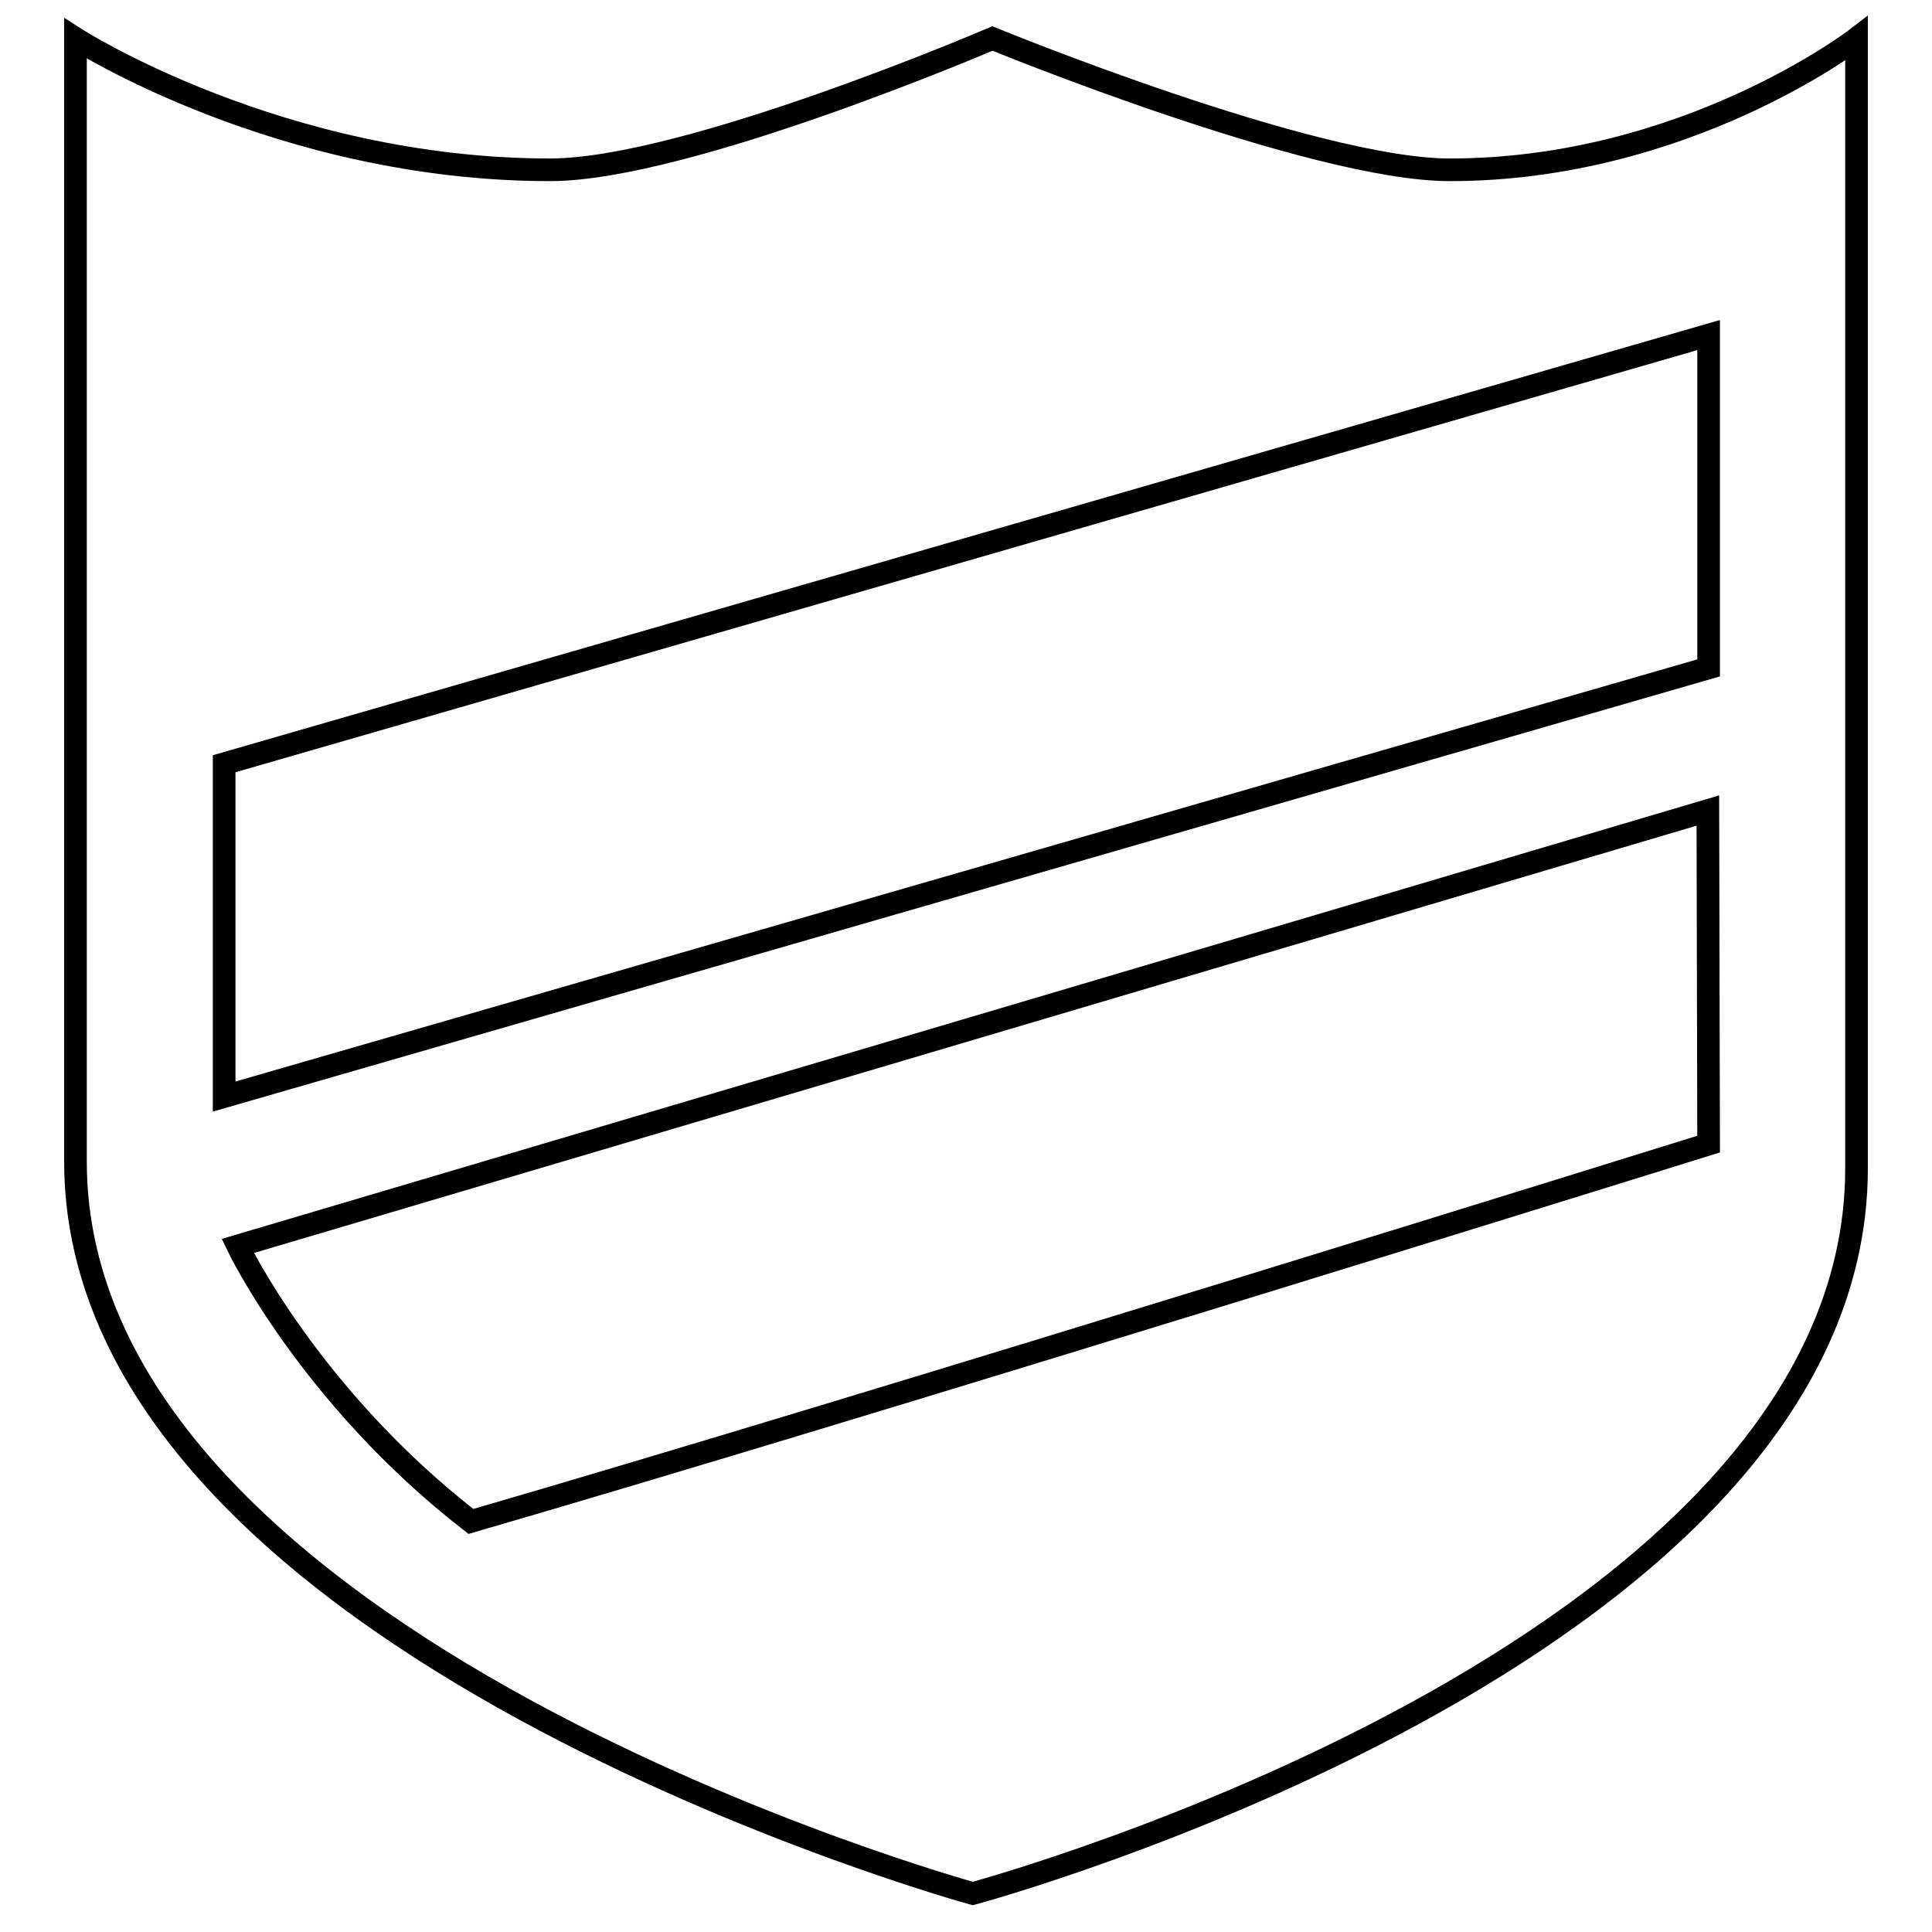 <?xml version="1.0" encoding="utf-8"?>
<!-- Svg Vector Icons : http://www.onlinewebfonts.com/icon -->
<!DOCTYPE svg PUBLIC "-//W3C//DTD SVG 1.1//EN" "http://www.w3.org/Graphics/SVG/1.1/DTD/svg11.dtd">
<svg version="1.1" xmlns="http://www.w3.org/2000/svg" xmlns:xlink="http://www.w3.org/1999/xlink" x="0px" y="0px" viewBox="0 0 256 256" enable-background="new 0 0 256 256" xml:space="preserve">
<g> <path stroke-width="3" fill-opacity="0" stroke="#000000"  d="M192.1,22.5c-18.2,0-60.6-17.4-60.6-17.4S91,22.5,72.9,22.5C37.1,22.5,10,5.1,10,5.1v148.8 c0,64.3,118.9,97,118.9,97S246,219.3,246,154.8V5.1C246,5.1,223.4,22.5,192.1,22.5L192.1,22.5z M226.4,151.6c0,0-112.3,35-164,50 C41,185,31.5,165.1,31.5,165.1l194.8-57.7L226.4,151.6L226.4,151.6L226.4,151.6z M226.4,88.5L29.7,145.3v-44.1l196.7-56.8V88.5 L226.4,88.5z"/></g>
</svg>